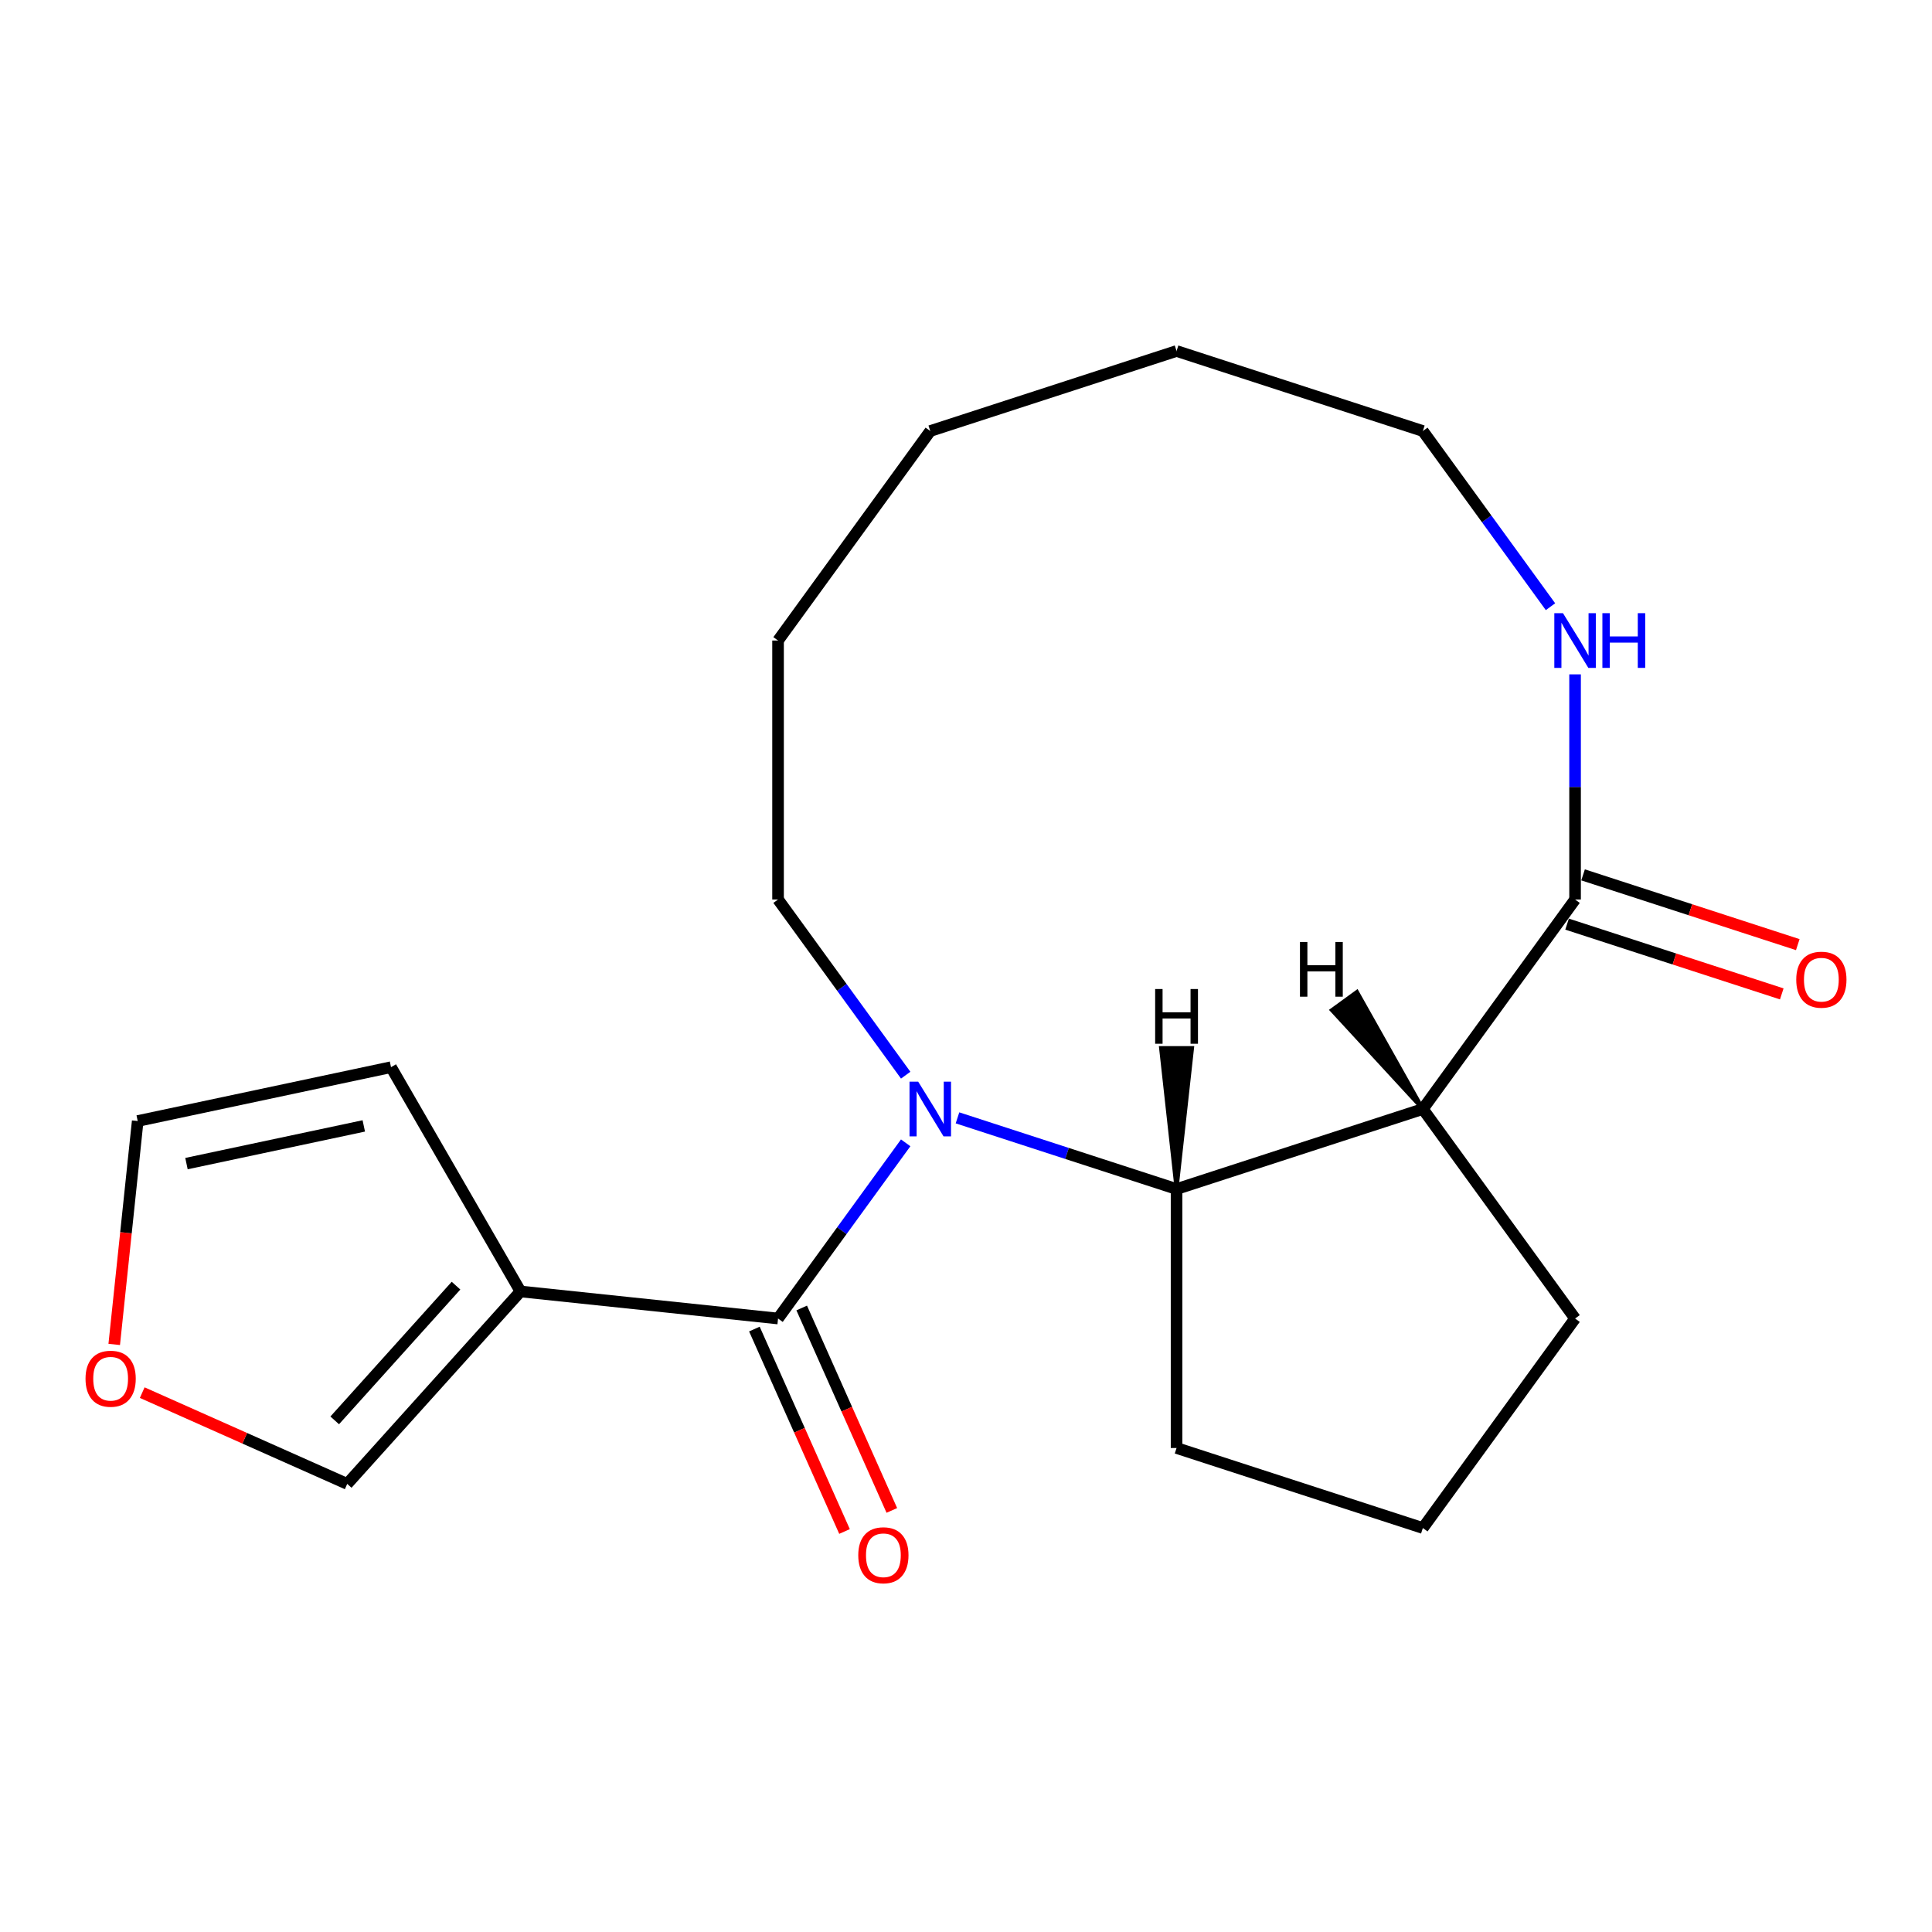 <?xml version='1.0' encoding='iso-8859-1'?>
<svg version='1.1' baseProfile='full'
              xmlns='http://www.w3.org/2000/svg'
                      xmlns:rdkit='http://www.rdkit.org/xml'
                      xmlns:xlink='http://www.w3.org/1999/xlink'
                  xml:space='preserve'
width='1000px' height='1000px' viewBox='0 0 1000 1000'>
<!-- END OF HEADER -->
<rect style='opacity:1.0;fill:#FFFFFF;stroke:none' width='1000' height='1000' x='0' y='0'> </rect>
<path class='bond-0' d='M 468.782,591.532 L 435.749,636.998' style='fill:none;fill-rule:evenodd;stroke:#0000FF;stroke-width:6px;stroke-linecap:butt;stroke-linejoin:miter;stroke-opacity:1' />
<path class='bond-0' d='M 435.749,636.998 L 402.717,682.463' style='fill:none;fill-rule:evenodd;stroke:#000000;stroke-width:6px;stroke-linecap:butt;stroke-linejoin:miter;stroke-opacity:1' />
<path class='bond-3' d='M 495.595,578.6 L 552.29,597.021' style='fill:none;fill-rule:evenodd;stroke:#0000FF;stroke-width:6px;stroke-linecap:butt;stroke-linejoin:miter;stroke-opacity:1' />
<path class='bond-3' d='M 552.29,597.021 L 608.985,615.442' style='fill:none;fill-rule:evenodd;stroke:#000000;stroke-width:6px;stroke-linecap:butt;stroke-linejoin:miter;stroke-opacity:1' />
<path class='bond-12' d='M 468.782,556.51 L 435.749,511.045' style='fill:none;fill-rule:evenodd;stroke:#0000FF;stroke-width:6px;stroke-linecap:butt;stroke-linejoin:miter;stroke-opacity:1' />
<path class='bond-12' d='M 435.749,511.045 L 402.717,465.579' style='fill:none;fill-rule:evenodd;stroke:#000000;stroke-width:6px;stroke-linecap:butt;stroke-linejoin:miter;stroke-opacity:1' />
<path class='bond-2' d='M 402.717,682.463 L 269.409,668.452' style='fill:none;fill-rule:evenodd;stroke:#000000;stroke-width:6px;stroke-linecap:butt;stroke-linejoin:miter;stroke-opacity:1' />
<path class='bond-8' d='M 390.471,687.915 L 413.797,740.306' style='fill:none;fill-rule:evenodd;stroke:#000000;stroke-width:6px;stroke-linecap:butt;stroke-linejoin:miter;stroke-opacity:1' />
<path class='bond-8' d='M 413.797,740.306 L 437.123,792.697' style='fill:none;fill-rule:evenodd;stroke:#FF0000;stroke-width:6px;stroke-linecap:butt;stroke-linejoin:miter;stroke-opacity:1' />
<path class='bond-8' d='M 414.962,677.011 L 438.288,729.402' style='fill:none;fill-rule:evenodd;stroke:#000000;stroke-width:6px;stroke-linecap:butt;stroke-linejoin:miter;stroke-opacity:1' />
<path class='bond-8' d='M 438.288,729.402 L 461.614,781.793' style='fill:none;fill-rule:evenodd;stroke:#FF0000;stroke-width:6px;stroke-linecap:butt;stroke-linejoin:miter;stroke-opacity:1' />
<path class='bond-1' d='M 736.466,574.021 L 608.985,615.442' style='fill:none;fill-rule:evenodd;stroke:#000000;stroke-width:6px;stroke-linecap:butt;stroke-linejoin:miter;stroke-opacity:1' />
<path class='bond-4' d='M 736.466,574.021 L 815.254,465.579' style='fill:none;fill-rule:evenodd;stroke:#000000;stroke-width:6px;stroke-linecap:butt;stroke-linejoin:miter;stroke-opacity:1' />
<path class='bond-13' d='M 736.466,574.021 L 815.254,682.463' style='fill:none;fill-rule:evenodd;stroke:#000000;stroke-width:6px;stroke-linecap:butt;stroke-linejoin:miter;stroke-opacity:1' />
<path class='bond-23' d='M 736.466,574.021 L 702.359,513.393 L 689.346,522.848 Z' style='fill:#000000;fill-rule:evenodd;fill-opacity:1;stroke:#000000;stroke-width:2px;stroke-linecap:butt;stroke-linejoin:miter;stroke-opacity:1;' />
<path class='bond-6' d='M 269.409,668.452 L 179.718,768.064' style='fill:none;fill-rule:evenodd;stroke:#000000;stroke-width:6px;stroke-linecap:butt;stroke-linejoin:miter;stroke-opacity:1' />
<path class='bond-6' d='M 236.033,665.455 L 173.249,735.184' style='fill:none;fill-rule:evenodd;stroke:#000000;stroke-width:6px;stroke-linecap:butt;stroke-linejoin:miter;stroke-opacity:1' />
<path class='bond-7' d='M 269.409,668.452 L 202.389,552.368' style='fill:none;fill-rule:evenodd;stroke:#000000;stroke-width:6px;stroke-linecap:butt;stroke-linejoin:miter;stroke-opacity:1' />
<path class='bond-14' d='M 608.985,615.442 L 608.985,749.484' style='fill:none;fill-rule:evenodd;stroke:#000000;stroke-width:6px;stroke-linecap:butt;stroke-linejoin:miter;stroke-opacity:1' />
<path class='bond-24' d='M 608.985,615.442 L 617.028,542.475 L 600.943,542.475 Z' style='fill:#000000;fill-rule:evenodd;fill-opacity:1;stroke:#000000;stroke-width:2px;stroke-linecap:butt;stroke-linejoin:miter;stroke-opacity:1;' />
<path class='bond-5' d='M 815.254,465.579 L 815.254,407.314' style='fill:none;fill-rule:evenodd;stroke:#000000;stroke-width:6px;stroke-linecap:butt;stroke-linejoin:miter;stroke-opacity:1' />
<path class='bond-5' d='M 815.254,407.314 L 815.254,349.049' style='fill:none;fill-rule:evenodd;stroke:#0000FF;stroke-width:6px;stroke-linecap:butt;stroke-linejoin:miter;stroke-opacity:1' />
<path class='bond-10' d='M 811.112,478.327 L 866.677,496.381' style='fill:none;fill-rule:evenodd;stroke:#000000;stroke-width:6px;stroke-linecap:butt;stroke-linejoin:miter;stroke-opacity:1' />
<path class='bond-10' d='M 866.677,496.381 L 922.242,514.436' style='fill:none;fill-rule:evenodd;stroke:#FF0000;stroke-width:6px;stroke-linecap:butt;stroke-linejoin:miter;stroke-opacity:1' />
<path class='bond-10' d='M 819.396,452.831 L 874.961,470.885' style='fill:none;fill-rule:evenodd;stroke:#000000;stroke-width:6px;stroke-linecap:butt;stroke-linejoin:miter;stroke-opacity:1' />
<path class='bond-10' d='M 874.961,470.885 L 930.526,488.939' style='fill:none;fill-rule:evenodd;stroke:#FF0000;stroke-width:6px;stroke-linecap:butt;stroke-linejoin:miter;stroke-opacity:1' />
<path class='bond-22' d='M 802.531,314.027 L 769.499,268.561' style='fill:none;fill-rule:evenodd;stroke:#0000FF;stroke-width:6px;stroke-linecap:butt;stroke-linejoin:miter;stroke-opacity:1' />
<path class='bond-22' d='M 769.499,268.561 L 736.466,223.096' style='fill:none;fill-rule:evenodd;stroke:#000000;stroke-width:6px;stroke-linecap:butt;stroke-linejoin:miter;stroke-opacity:1' />
<path class='bond-9' d='M 179.718,768.064 L 126.667,744.444' style='fill:none;fill-rule:evenodd;stroke:#000000;stroke-width:6px;stroke-linecap:butt;stroke-linejoin:miter;stroke-opacity:1' />
<path class='bond-9' d='M 126.667,744.444 L 73.616,720.824' style='fill:none;fill-rule:evenodd;stroke:#FF0000;stroke-width:6px;stroke-linecap:butt;stroke-linejoin:miter;stroke-opacity:1' />
<path class='bond-11' d='M 202.389,552.368 L 71.276,580.237' style='fill:none;fill-rule:evenodd;stroke:#000000;stroke-width:6px;stroke-linecap:butt;stroke-linejoin:miter;stroke-opacity:1' />
<path class='bond-11' d='M 188.295,582.771 L 96.517,602.279' style='fill:none;fill-rule:evenodd;stroke:#000000;stroke-width:6px;stroke-linecap:butt;stroke-linejoin:miter;stroke-opacity:1' />
<path class='bond-21' d='M 59.122,695.873 L 65.199,638.055' style='fill:none;fill-rule:evenodd;stroke:#FF0000;stroke-width:6px;stroke-linecap:butt;stroke-linejoin:miter;stroke-opacity:1' />
<path class='bond-21' d='M 65.199,638.055 L 71.276,580.237' style='fill:none;fill-rule:evenodd;stroke:#000000;stroke-width:6px;stroke-linecap:butt;stroke-linejoin:miter;stroke-opacity:1' />
<path class='bond-17' d='M 402.717,465.579 L 402.717,331.538' style='fill:none;fill-rule:evenodd;stroke:#000000;stroke-width:6px;stroke-linecap:butt;stroke-linejoin:miter;stroke-opacity:1' />
<path class='bond-20' d='M 815.254,682.463 L 736.466,790.905' style='fill:none;fill-rule:evenodd;stroke:#000000;stroke-width:6px;stroke-linecap:butt;stroke-linejoin:miter;stroke-opacity:1' />
<path class='bond-15' d='M 608.985,749.484 L 736.466,790.905' style='fill:none;fill-rule:evenodd;stroke:#000000;stroke-width:6px;stroke-linecap:butt;stroke-linejoin:miter;stroke-opacity:1' />
<path class='bond-16' d='M 736.466,223.096 L 608.985,181.675' style='fill:none;fill-rule:evenodd;stroke:#000000;stroke-width:6px;stroke-linecap:butt;stroke-linejoin:miter;stroke-opacity:1' />
<path class='bond-19' d='M 402.717,331.538 L 481.504,223.096' style='fill:none;fill-rule:evenodd;stroke:#000000;stroke-width:6px;stroke-linecap:butt;stroke-linejoin:miter;stroke-opacity:1' />
<path class='bond-18' d='M 608.985,181.675 L 481.504,223.096' style='fill:none;fill-rule:evenodd;stroke:#000000;stroke-width:6px;stroke-linecap:butt;stroke-linejoin:miter;stroke-opacity:1' />
<path  class='atom-0' d='M 475.244 559.861
L 484.524 574.861
Q 485.444 576.341, 486.924 579.021
Q 488.404 581.701, 488.484 581.861
L 488.484 559.861
L 492.244 559.861
L 492.244 588.181
L 488.364 588.181
L 478.404 571.781
Q 477.244 569.861, 476.004 567.661
Q 474.804 565.461, 474.444 564.781
L 474.444 588.181
L 470.764 588.181
L 470.764 559.861
L 475.244 559.861
' fill='#0000FF'/>
<path  class='atom-6' d='M 808.994 317.378
L 818.274 332.378
Q 819.194 333.858, 820.674 336.538
Q 822.154 339.218, 822.234 339.378
L 822.234 317.378
L 825.994 317.378
L 825.994 345.698
L 822.114 345.698
L 812.154 329.298
Q 810.994 327.378, 809.754 325.178
Q 808.554 322.978, 808.194 322.298
L 808.194 345.698
L 804.514 345.698
L 804.514 317.378
L 808.994 317.378
' fill='#0000FF'/>
<path  class='atom-6' d='M 829.394 317.378
L 833.234 317.378
L 833.234 329.418
L 847.714 329.418
L 847.714 317.378
L 851.554 317.378
L 851.554 345.698
L 847.714 345.698
L 847.714 332.618
L 833.234 332.618
L 833.234 345.698
L 829.394 345.698
L 829.394 317.378
' fill='#0000FF'/>
<path  class='atom-9' d='M 444.236 804.996
Q 444.236 798.196, 447.596 794.396
Q 450.956 790.596, 457.236 790.596
Q 463.516 790.596, 466.876 794.396
Q 470.236 798.196, 470.236 804.996
Q 470.236 811.876, 466.836 815.796
Q 463.436 819.676, 457.236 819.676
Q 450.996 819.676, 447.596 815.796
Q 444.236 811.916, 444.236 804.996
M 457.236 816.476
Q 461.556 816.476, 463.876 813.596
Q 466.236 810.676, 466.236 804.996
Q 466.236 799.436, 463.876 796.636
Q 461.556 793.796, 457.236 793.796
Q 452.916 793.796, 450.556 796.596
Q 448.236 799.396, 448.236 804.996
Q 448.236 810.716, 450.556 813.596
Q 452.916 816.476, 457.236 816.476
' fill='#FF0000'/>
<path  class='atom-10' d='M 44.265 713.624
Q 44.265 706.824, 47.625 703.024
Q 50.985 699.224, 57.265 699.224
Q 63.545 699.224, 66.905 703.024
Q 70.265 706.824, 70.265 713.624
Q 70.265 720.504, 66.865 724.424
Q 63.465 728.304, 57.265 728.304
Q 51.025 728.304, 47.625 724.424
Q 44.265 720.544, 44.265 713.624
M 57.265 725.104
Q 61.585 725.104, 63.905 722.224
Q 66.265 719.304, 66.265 713.624
Q 66.265 708.064, 63.905 705.264
Q 61.585 702.424, 57.265 702.424
Q 52.945 702.424, 50.585 705.224
Q 48.265 708.024, 48.265 713.624
Q 48.265 719.344, 50.585 722.224
Q 52.945 725.104, 57.265 725.104
' fill='#FF0000'/>
<path  class='atom-11' d='M 929.735 507.08
Q 929.735 500.28, 933.095 496.48
Q 936.455 492.68, 942.735 492.68
Q 949.015 492.68, 952.375 496.48
Q 955.735 500.28, 955.735 507.08
Q 955.735 513.96, 952.335 517.88
Q 948.935 521.76, 942.735 521.76
Q 936.495 521.76, 933.095 517.88
Q 929.735 514, 929.735 507.08
M 942.735 518.56
Q 947.055 518.56, 949.375 515.68
Q 951.735 512.76, 951.735 507.08
Q 951.735 501.52, 949.375 498.72
Q 947.055 495.88, 942.735 495.88
Q 938.415 495.88, 936.055 498.68
Q 933.735 501.48, 933.735 507.08
Q 933.735 512.8, 936.055 515.68
Q 938.415 518.56, 942.735 518.56
' fill='#FF0000'/>
<path  class='atom-21' d='M 672.861 487.566
L 676.701 487.566
L 676.701 499.606
L 691.181 499.606
L 691.181 487.566
L 695.021 487.566
L 695.021 515.886
L 691.181 515.886
L 691.181 502.806
L 676.701 502.806
L 676.701 515.886
L 672.861 515.886
L 672.861 487.566
' fill='#000000'/>
<path  class='atom-22' d='M 597.905 511.921
L 601.745 511.921
L 601.745 523.961
L 616.225 523.961
L 616.225 511.921
L 620.065 511.921
L 620.065 540.241
L 616.225 540.241
L 616.225 527.161
L 601.745 527.161
L 601.745 540.241
L 597.905 540.241
L 597.905 511.921
' fill='#000000'/>
</svg>
